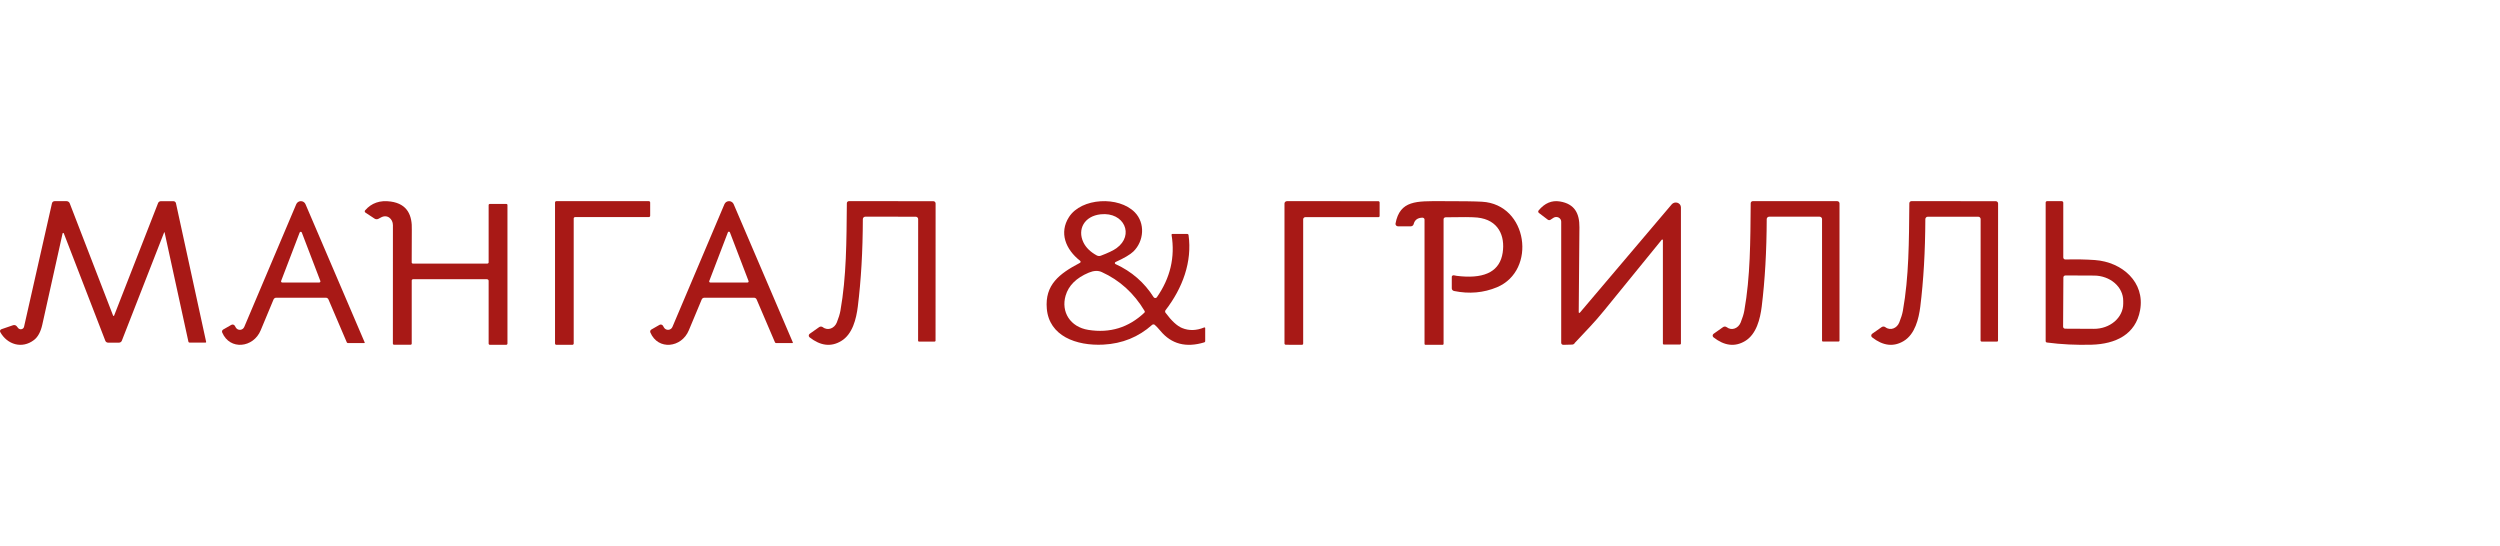 <svg width="174" height="38" viewBox="0 0 174 38" fill="none" xmlns="http://www.w3.org/2000/svg">
<path d="M34.009 14.271C34.009 14.25 34.018 14.231 34.034 14.217C34.05 14.202 34.072 14.194 34.095 14.194H35.24C35.261 14.194 35.281 14.202 35.296 14.215C35.31 14.229 35.319 14.247 35.319 14.266V23.914C35.319 23.937 35.309 23.959 35.291 23.975C35.273 23.991 35.25 24 35.225 24H34.103C34.078 24 34.054 23.991 34.036 23.976C34.019 23.96 34.009 23.939 34.009 23.916V19.541C34.009 19.512 33.996 19.485 33.973 19.465C33.95 19.445 33.919 19.434 33.887 19.434H28.755C28.729 19.434 28.704 19.443 28.685 19.46C28.667 19.476 28.656 19.499 28.656 19.522V23.919C28.656 23.939 28.647 23.959 28.631 23.973C28.615 23.987 28.593 23.995 28.57 23.995H27.433C27.409 23.995 27.387 23.987 27.37 23.972C27.354 23.957 27.344 23.937 27.344 23.916C27.341 18.908 27.342 16.16 27.347 15.672C27.349 15.242 26.954 14.877 26.493 15.147C26.413 15.193 26.354 15.224 26.316 15.24C26.277 15.256 26.234 15.262 26.192 15.259C26.149 15.255 26.108 15.241 26.074 15.219L25.436 14.798C25.423 14.79 25.412 14.779 25.403 14.767C25.395 14.754 25.389 14.741 25.387 14.726C25.384 14.711 25.385 14.697 25.389 14.682C25.393 14.668 25.4 14.655 25.41 14.643C25.854 14.127 26.45 13.921 27.196 14.027C28.373 14.194 28.695 15.005 28.662 15.997C28.66 16.053 28.657 16.81 28.654 18.267C28.654 18.288 28.663 18.308 28.68 18.323C28.696 18.338 28.719 18.346 28.742 18.346H33.915C33.94 18.346 33.964 18.337 33.982 18.321C33.999 18.305 34.009 18.283 34.009 18.261V14.271Z" fill="#A81916"/>
<path d="M77.642 18.381C78.762 18.893 79.645 19.66 80.292 20.683C80.303 20.701 80.319 20.716 80.339 20.727C80.359 20.737 80.381 20.743 80.404 20.744C80.427 20.744 80.45 20.739 80.47 20.729C80.49 20.719 80.507 20.705 80.519 20.687C81.453 19.349 81.794 17.902 81.541 16.348C81.539 16.339 81.54 16.331 81.542 16.323C81.545 16.315 81.549 16.307 81.555 16.301C81.561 16.295 81.569 16.29 81.577 16.286C81.586 16.283 81.595 16.281 81.604 16.281H82.623C82.648 16.281 82.672 16.289 82.691 16.304C82.709 16.319 82.721 16.339 82.723 16.361C82.983 18.22 82.312 20.046 81.122 21.589C81.102 21.616 81.091 21.647 81.091 21.679C81.091 21.711 81.102 21.742 81.122 21.768C81.54 22.332 81.923 22.686 82.27 22.829C82.75 23.028 83.264 23.016 83.811 22.791C83.818 22.789 83.827 22.787 83.835 22.788C83.844 22.788 83.852 22.791 83.859 22.795C83.866 22.799 83.871 22.804 83.876 22.811C83.879 22.817 83.882 22.824 83.882 22.831V23.751C83.882 23.768 83.876 23.784 83.865 23.798C83.854 23.812 83.838 23.823 83.82 23.828C82.55 24.215 81.533 23.949 80.769 23.032C80.627 22.862 80.496 22.721 80.375 22.613C80.351 22.59 80.317 22.577 80.282 22.577C80.248 22.576 80.214 22.588 80.189 22.61C79.24 23.458 78.111 23.916 76.8 23.985C74.893 24.085 73.019 23.377 72.858 21.485C72.716 19.827 73.72 19.051 75.159 18.297C75.174 18.29 75.186 18.28 75.194 18.268C75.203 18.255 75.208 18.241 75.21 18.227C75.211 18.212 75.209 18.198 75.203 18.184C75.196 18.171 75.187 18.159 75.174 18.149C74.158 17.353 73.707 16.193 74.4 15.11C75.262 13.759 77.868 13.633 78.984 14.778C79.719 15.532 79.626 16.781 78.884 17.504C78.665 17.716 78.251 17.961 77.642 18.238C77.627 18.244 77.615 18.254 77.606 18.267C77.597 18.28 77.592 18.294 77.592 18.309C77.592 18.325 77.597 18.339 77.606 18.352C77.615 18.365 77.627 18.375 77.642 18.381ZM76.614 17.798C77.127 17.605 77.492 17.429 77.711 17.272C78.967 16.363 78.245 14.74 76.609 14.915C75.466 15.037 74.971 15.961 75.404 16.867C75.581 17.233 75.891 17.536 76.335 17.778C76.377 17.8 76.424 17.814 76.472 17.818C76.52 17.821 76.569 17.814 76.614 17.798ZM79.662 21.64C78.92 20.4 77.924 19.498 76.675 18.932C76.422 18.818 76.124 18.833 75.779 18.976C74.907 19.341 74.369 19.877 74.165 20.581C73.84 21.7 74.479 22.758 75.747 22.96C77.249 23.2 78.548 22.802 79.645 21.766C79.663 21.749 79.674 21.728 79.677 21.705C79.68 21.683 79.675 21.66 79.662 21.64Z" fill="#A81916"/>
<path d="M109.958 21.763L116.355 14.22C116.401 14.165 116.465 14.126 116.536 14.107C116.607 14.087 116.683 14.09 116.753 14.113C116.823 14.136 116.884 14.179 116.927 14.237C116.97 14.294 116.993 14.362 116.993 14.432V23.909C116.993 23.927 116.985 23.945 116.971 23.958C116.957 23.972 116.938 23.979 116.918 23.979H115.799C115.782 23.979 115.767 23.973 115.755 23.962C115.743 23.951 115.737 23.936 115.737 23.921V16.712C115.737 16.703 115.734 16.695 115.728 16.688C115.723 16.681 115.716 16.675 115.707 16.673C115.698 16.67 115.689 16.67 115.68 16.672C115.671 16.674 115.664 16.679 115.658 16.686C115.252 17.184 113.926 18.813 111.678 21.574C111.317 22.017 110.983 22.402 110.675 22.728C109.971 23.472 109.617 23.848 109.612 23.858C109.596 23.894 109.57 23.925 109.536 23.947C109.503 23.97 109.463 23.982 109.421 23.984L108.811 24C108.791 24 108.772 23.997 108.753 23.991C108.735 23.985 108.718 23.975 108.704 23.962C108.69 23.949 108.679 23.934 108.672 23.918C108.664 23.901 108.66 23.883 108.66 23.865V15.426C108.66 15.367 108.643 15.309 108.61 15.258C108.578 15.208 108.531 15.167 108.476 15.139C108.42 15.112 108.357 15.1 108.294 15.103C108.231 15.107 108.171 15.127 108.119 15.16L107.913 15.296C107.886 15.314 107.853 15.323 107.819 15.322C107.786 15.321 107.754 15.31 107.728 15.291L107.11 14.822C107.096 14.812 107.085 14.799 107.076 14.785C107.068 14.771 107.062 14.755 107.06 14.739C107.058 14.723 107.06 14.706 107.064 14.69C107.069 14.674 107.077 14.66 107.088 14.647C107.511 14.137 108.005 13.928 108.569 14.022C109.602 14.192 109.935 14.861 109.928 15.818C109.912 18.153 109.895 20.125 109.879 21.735C109.878 21.743 109.881 21.752 109.886 21.759C109.891 21.767 109.899 21.772 109.907 21.776C109.916 21.779 109.926 21.779 109.935 21.777C109.944 21.774 109.952 21.769 109.958 21.763Z" fill="#A81916"/>
<path d="M25.383 23.835C25.385 23.839 25.386 23.844 25.385 23.849C25.384 23.854 25.382 23.859 25.38 23.863C25.377 23.867 25.372 23.87 25.368 23.873C25.363 23.875 25.358 23.877 25.353 23.877H24.214C24.198 23.877 24.183 23.872 24.169 23.863C24.155 23.855 24.144 23.843 24.137 23.828L22.861 20.842C22.845 20.806 22.82 20.775 22.788 20.753C22.755 20.732 22.717 20.721 22.678 20.721H19.224C19.184 20.721 19.145 20.732 19.113 20.754C19.08 20.776 19.054 20.807 19.038 20.844C18.846 21.291 18.548 22.005 18.144 22.988C17.64 24.212 15.999 24.4 15.465 23.141C15.449 23.104 15.448 23.063 15.46 23.026C15.473 22.988 15.498 22.956 15.533 22.936L16.102 22.61C16.142 22.587 16.19 22.581 16.235 22.593C16.28 22.605 16.319 22.635 16.343 22.676L16.411 22.794C16.441 22.847 16.486 22.89 16.539 22.919C16.593 22.947 16.654 22.96 16.715 22.957C16.776 22.953 16.835 22.932 16.885 22.897C16.935 22.862 16.974 22.813 16.999 22.757L20.619 14.213C20.646 14.15 20.691 14.096 20.748 14.058C20.805 14.02 20.873 14 20.941 14C21.01 14 21.078 14.02 21.135 14.058C21.192 14.096 21.237 14.15 21.263 14.213L25.383 23.835ZM19.566 19.555C19.561 19.567 19.559 19.579 19.561 19.592C19.563 19.605 19.567 19.617 19.575 19.628C19.582 19.638 19.592 19.647 19.603 19.653C19.615 19.659 19.628 19.662 19.64 19.662H22.221C22.234 19.662 22.247 19.659 22.258 19.653C22.27 19.647 22.28 19.638 22.287 19.628C22.294 19.617 22.299 19.605 22.301 19.592C22.302 19.579 22.301 19.567 22.296 19.555L21.006 16.184C21 16.169 20.99 16.156 20.977 16.146C20.963 16.137 20.947 16.132 20.931 16.132C20.915 16.132 20.898 16.137 20.885 16.146C20.872 16.156 20.861 16.169 20.856 16.184L19.566 19.555Z" fill="#A81916"/>
<path d="M55.183 23.835C55.185 23.839 55.186 23.844 55.185 23.849C55.184 23.854 55.182 23.859 55.179 23.863C55.176 23.867 55.172 23.87 55.168 23.873C55.163 23.875 55.158 23.876 55.153 23.877H54.014C53.998 23.876 53.983 23.872 53.97 23.863C53.956 23.854 53.946 23.842 53.939 23.828L52.662 20.843C52.647 20.806 52.621 20.776 52.589 20.754C52.556 20.733 52.518 20.721 52.479 20.721H49.023C48.984 20.721 48.945 20.733 48.912 20.755C48.879 20.777 48.853 20.808 48.838 20.845C48.646 21.292 48.348 22.006 47.943 22.987C47.439 24.212 45.799 24.401 45.265 23.141C45.249 23.104 45.248 23.063 45.26 23.026C45.273 22.988 45.299 22.956 45.333 22.936L45.902 22.61C45.943 22.587 45.991 22.58 46.036 22.593C46.081 22.605 46.12 22.634 46.144 22.675L46.212 22.794C46.242 22.846 46.287 22.89 46.34 22.918C46.394 22.947 46.455 22.96 46.516 22.956C46.577 22.952 46.636 22.932 46.686 22.896C46.736 22.861 46.776 22.813 46.8 22.756L50.42 14.213C50.446 14.15 50.491 14.096 50.548 14.058C50.606 14.02 50.673 14 50.742 14C50.811 14 50.878 14.02 50.935 14.058C50.993 14.096 51.038 14.15 51.064 14.213L55.183 23.835ZM49.363 19.562C49.359 19.573 49.358 19.585 49.359 19.597C49.361 19.609 49.365 19.62 49.372 19.63C49.379 19.64 49.388 19.648 49.399 19.654C49.409 19.659 49.421 19.662 49.433 19.662H52.029C52.041 19.662 52.053 19.659 52.064 19.654C52.075 19.648 52.084 19.64 52.091 19.63C52.098 19.62 52.102 19.609 52.104 19.597C52.105 19.585 52.104 19.573 52.1 19.562L50.802 16.172C50.796 16.157 50.787 16.145 50.774 16.136C50.762 16.128 50.747 16.123 50.731 16.123C50.716 16.123 50.701 16.128 50.688 16.136C50.676 16.145 50.666 16.157 50.661 16.172L49.363 19.562Z" fill="#A81916"/>
<path d="M11.456 16.179C11.456 16.176 11.454 16.173 11.451 16.171C11.449 16.168 11.445 16.167 11.442 16.166C11.438 16.166 11.435 16.166 11.432 16.168C11.428 16.169 11.426 16.172 11.424 16.175L8.479 23.715C8.464 23.755 8.436 23.788 8.4 23.812C8.364 23.836 8.322 23.849 8.278 23.849H7.524C7.482 23.848 7.441 23.836 7.407 23.813C7.372 23.79 7.346 23.758 7.331 23.72L4.44 16.238C4.437 16.23 4.43 16.223 4.422 16.218C4.414 16.214 4.405 16.212 4.395 16.212C4.386 16.213 4.377 16.217 4.37 16.223C4.363 16.228 4.358 16.236 4.356 16.244C4.32 16.42 3.849 18.536 2.945 22.591C2.833 23.096 2.64 23.454 2.365 23.664C1.53 24.306 0.496 23.977 0.017 23.111C0.007 23.094 0.002 23.074 0 23.054C-0.001 23.034 0.002 23.014 0.01 22.995C0.018 22.977 0.03 22.959 0.045 22.945C0.061 22.931 0.079 22.92 0.099 22.913L0.91 22.635C0.955 22.62 1.004 22.619 1.05 22.632C1.096 22.646 1.137 22.673 1.165 22.71L1.257 22.826C1.283 22.861 1.32 22.887 1.362 22.902C1.404 22.918 1.449 22.921 1.493 22.913C1.537 22.904 1.578 22.884 1.61 22.854C1.642 22.824 1.664 22.786 1.673 22.745L3.617 14.147C3.626 14.105 3.65 14.068 3.684 14.041C3.719 14.014 3.762 14 3.806 14H4.629C4.677 14 4.725 14.014 4.765 14.041C4.805 14.068 4.835 14.105 4.852 14.149L7.871 21.966C7.875 21.973 7.88 21.978 7.887 21.983C7.893 21.987 7.901 21.989 7.909 21.989C7.917 21.989 7.924 21.987 7.93 21.983C7.937 21.978 7.941 21.973 7.943 21.966L11.003 14.131C11.018 14.093 11.045 14.061 11.08 14.038C11.116 14.015 11.158 14.002 11.201 14.002H12.066C12.108 14.002 12.149 14.016 12.181 14.041C12.214 14.065 12.236 14.1 12.245 14.138L14.347 23.793C14.348 23.799 14.348 23.805 14.347 23.811C14.345 23.818 14.342 23.823 14.338 23.828C14.334 23.833 14.328 23.837 14.322 23.84C14.316 23.843 14.309 23.844 14.302 23.844H13.189C13.172 23.844 13.155 23.838 13.141 23.828C13.128 23.818 13.118 23.803 13.115 23.788L11.456 16.179Z" fill="#A81916"/>
<path d="M45.252 14.09V15.019C45.252 15.043 45.242 15.066 45.223 15.083C45.205 15.1 45.18 15.11 45.154 15.11H40.028C40.002 15.11 39.977 15.119 39.959 15.136C39.94 15.153 39.93 15.176 39.93 15.2V23.91C39.93 23.934 39.92 23.957 39.901 23.974C39.883 23.991 39.858 24 39.832 24H38.727C38.702 24 38.677 23.991 38.658 23.974C38.64 23.957 38.63 23.934 38.63 23.91V14.09C38.63 14.066 38.64 14.043 38.658 14.026C38.677 14.009 38.702 14 38.727 14H45.154C45.18 14 45.205 14.009 45.223 14.026C45.242 14.043 45.252 14.066 45.252 14.09Z" fill="#A81916"/>
<path d="M64.955 14.002C64.998 14.002 65.04 14.019 65.071 14.049C65.101 14.078 65.118 14.118 65.118 14.16L65.114 23.714C65.114 23.73 65.107 23.746 65.095 23.757C65.084 23.768 65.068 23.775 65.051 23.775H63.964C63.955 23.775 63.947 23.773 63.939 23.77C63.931 23.766 63.924 23.762 63.918 23.756C63.912 23.75 63.907 23.742 63.904 23.735C63.901 23.727 63.899 23.718 63.899 23.709L63.904 15.248C63.904 15.227 63.899 15.205 63.891 15.185C63.882 15.165 63.869 15.147 63.854 15.132C63.838 15.116 63.819 15.104 63.798 15.096C63.778 15.088 63.755 15.083 63.733 15.083L60.228 15.081C60.182 15.081 60.138 15.098 60.105 15.13C60.073 15.161 60.054 15.204 60.054 15.248C60.048 17.48 59.931 19.511 59.703 21.341C59.597 22.187 59.34 23.263 58.544 23.737C57.841 24.159 57.11 24.073 56.349 23.479C56.33 23.464 56.314 23.445 56.304 23.423C56.293 23.401 56.288 23.377 56.289 23.353C56.29 23.329 56.296 23.306 56.308 23.284C56.32 23.263 56.336 23.245 56.357 23.231L57.016 22.766C57.053 22.74 57.097 22.727 57.143 22.729C57.188 22.73 57.233 22.745 57.269 22.773C57.627 23.045 58.084 22.845 58.243 22.443C58.368 22.131 58.451 21.859 58.493 21.627C58.914 19.251 58.916 16.838 58.941 14.142C58.941 14.104 58.957 14.068 58.984 14.041C59.012 14.015 59.049 14 59.087 14L64.955 14.002Z" fill="#A81916"/>
<path d="M89.4 14.164C89.4 14.12 89.419 14.079 89.452 14.048C89.485 14.017 89.531 14 89.578 14L95.927 14.002C95.952 14.002 95.976 14.012 95.994 14.029C96.012 14.046 96.022 14.069 96.022 14.092V15.034C96.022 15.044 96.02 15.055 96.016 15.065C96.011 15.074 96.005 15.083 95.997 15.091C95.989 15.098 95.98 15.104 95.97 15.108C95.959 15.112 95.948 15.114 95.937 15.114L90.86 15.112C90.818 15.112 90.778 15.127 90.748 15.155C90.718 15.182 90.701 15.22 90.701 15.259V23.917C90.701 23.939 90.691 23.96 90.674 23.976C90.657 23.991 90.635 24 90.611 24L89.498 23.995C89.472 23.995 89.447 23.986 89.429 23.97C89.41 23.953 89.4 23.931 89.4 23.907V14.164Z" fill="#A81916"/>
<path d="M101.202 19.164C101.288 19.189 101.454 19.212 101.699 19.232C103.435 19.378 104.397 18.83 104.586 17.59C104.765 16.419 104.292 15.299 102.831 15.142C102.494 15.106 101.756 15.1 100.618 15.123C100.579 15.124 100.542 15.138 100.515 15.163C100.488 15.188 100.473 15.221 100.473 15.256V23.936C100.473 23.944 100.471 23.953 100.467 23.96C100.464 23.968 100.458 23.975 100.451 23.981C100.445 23.987 100.436 23.992 100.428 23.995C100.419 23.998 100.409 24 100.399 24H99.22C99.211 24 99.201 23.998 99.192 23.995C99.183 23.992 99.175 23.987 99.168 23.981C99.161 23.975 99.156 23.968 99.152 23.96C99.149 23.953 99.147 23.944 99.147 23.936V15.28C99.147 15.262 99.143 15.245 99.135 15.229C99.128 15.213 99.117 15.199 99.103 15.187C99.09 15.175 99.073 15.165 99.055 15.159C99.038 15.152 99.019 15.149 98.999 15.149C98.666 15.157 98.463 15.308 98.389 15.602C98.379 15.645 98.352 15.683 98.314 15.711C98.275 15.739 98.228 15.754 98.178 15.754H97.31C97.283 15.754 97.257 15.748 97.233 15.738C97.209 15.728 97.187 15.714 97.17 15.695C97.153 15.677 97.14 15.656 97.133 15.633C97.126 15.61 97.124 15.585 97.128 15.562C97.428 13.924 98.626 14.002 100.297 14C101.697 13.998 102.647 14.012 103.147 14.04C106.35 14.22 106.971 18.825 104.192 19.991C103.255 20.382 102.259 20.47 101.205 20.254C101.159 20.244 101.118 20.221 101.089 20.188C101.06 20.156 101.044 20.115 101.044 20.073V19.268C101.044 19.251 101.048 19.234 101.057 19.218C101.066 19.203 101.078 19.19 101.094 19.18C101.109 19.169 101.127 19.163 101.146 19.16C101.165 19.157 101.184 19.158 101.202 19.164Z" fill="#A81916"/>
<path d="M128.03 14.158V23.712C128.03 23.728 128.023 23.743 128.011 23.755C128 23.766 127.984 23.772 127.967 23.772H126.879C126.87 23.772 126.862 23.771 126.854 23.767C126.846 23.764 126.839 23.759 126.833 23.753C126.827 23.747 126.822 23.74 126.819 23.732C126.815 23.724 126.814 23.716 126.814 23.707V15.246C126.814 15.225 126.809 15.203 126.801 15.183C126.792 15.163 126.78 15.145 126.764 15.13C126.748 15.114 126.729 15.102 126.708 15.094C126.687 15.085 126.665 15.081 126.643 15.081H123.137C123.114 15.081 123.092 15.085 123.071 15.094C123.05 15.102 123.031 15.115 123.015 15.13C122.998 15.146 122.986 15.164 122.977 15.184C122.968 15.205 122.964 15.227 122.964 15.249C122.957 17.479 122.841 19.51 122.615 21.34C122.509 22.187 122.251 23.263 121.457 23.737C120.753 24.159 120.022 24.073 119.261 23.479C119.241 23.464 119.226 23.445 119.215 23.423C119.204 23.401 119.199 23.377 119.2 23.353C119.201 23.329 119.207 23.305 119.219 23.284C119.231 23.263 119.248 23.244 119.268 23.23L119.928 22.765C119.965 22.74 120.009 22.727 120.055 22.728C120.1 22.73 120.144 22.745 120.18 22.773C120.539 23.044 120.994 22.845 121.153 22.442C121.278 22.131 121.362 21.859 121.404 21.626C121.825 19.25 121.825 16.839 121.849 14.142C121.85 14.104 121.865 14.068 121.893 14.041C121.92 14.015 121.957 14 121.996 14H127.866C127.909 14 127.951 14.017 127.982 14.046C128.012 14.076 128.03 14.116 128.03 14.158Z" fill="#A81916"/>
<path d="M138.903 14.002C138.947 14.002 138.988 14.019 139.019 14.049C139.049 14.078 139.067 14.118 139.067 14.16L139.062 23.715C139.062 23.731 139.055 23.746 139.044 23.757C139.032 23.769 139.016 23.775 138.999 23.775L137.912 23.773C137.895 23.773 137.878 23.766 137.866 23.754C137.854 23.741 137.847 23.725 137.847 23.708L137.852 15.248C137.852 15.226 137.848 15.205 137.839 15.185C137.831 15.165 137.818 15.146 137.802 15.131C137.786 15.116 137.767 15.104 137.747 15.095C137.726 15.087 137.704 15.083 137.681 15.083H134.177C134.131 15.083 134.087 15.1 134.055 15.132C134.022 15.163 134.004 15.206 134.004 15.25C133.996 17.481 133.879 19.511 133.653 21.34C133.545 22.186 133.287 23.264 132.494 23.738C131.79 24.159 131.058 24.073 130.298 23.478C130.278 23.463 130.263 23.444 130.252 23.422C130.242 23.4 130.236 23.376 130.237 23.352C130.238 23.328 130.244 23.304 130.256 23.283C130.268 23.261 130.285 23.243 130.305 23.229L130.966 22.764C131.003 22.739 131.048 22.726 131.093 22.727C131.139 22.728 131.183 22.744 131.219 22.771C131.577 23.043 132.032 22.843 132.19 22.441C132.316 22.13 132.399 21.858 132.441 21.626C132.864 19.251 132.864 16.839 132.89 14.142C132.891 14.104 132.907 14.068 132.934 14.041C132.962 14.015 132.999 14 133.037 14L138.903 14.002Z" fill="#A81916"/>
<path d="M142.465 23.839C142.441 23.835 142.419 23.824 142.402 23.806C142.386 23.788 142.378 23.766 142.378 23.742V14.096C142.378 14.071 142.388 14.046 142.407 14.028C142.426 14.01 142.451 14 142.478 14H143.492C143.522 14 143.55 14.011 143.571 14.031C143.592 14.051 143.604 14.078 143.604 14.106V17.918C143.604 17.937 143.608 17.956 143.616 17.974C143.623 17.991 143.635 18.007 143.649 18.021C143.663 18.034 143.68 18.045 143.699 18.052C143.718 18.058 143.737 18.062 143.757 18.061C144.5 18.042 145.182 18.055 145.803 18.099C147.711 18.235 149.309 19.651 148.949 21.598C148.638 23.286 147.241 23.945 145.572 23.992C144.503 24.021 143.468 23.971 142.465 23.839ZM143.611 19.31L143.592 22.736C143.591 22.754 143.595 22.773 143.602 22.79C143.609 22.807 143.62 22.823 143.633 22.836C143.646 22.849 143.662 22.859 143.68 22.866C143.697 22.873 143.716 22.877 143.735 22.877L145.735 22.887C146.002 22.888 146.267 22.844 146.514 22.757C146.761 22.67 146.985 22.542 147.175 22.38C147.364 22.218 147.515 22.025 147.618 21.812C147.722 21.6 147.775 21.372 147.776 21.142V20.944C147.779 20.479 147.567 20.032 147.188 19.701C146.809 19.371 146.293 19.183 145.755 19.18L143.755 19.171C143.717 19.171 143.68 19.186 143.653 19.212C143.626 19.238 143.611 19.273 143.611 19.31Z" fill="#A81916"/>
</svg>
